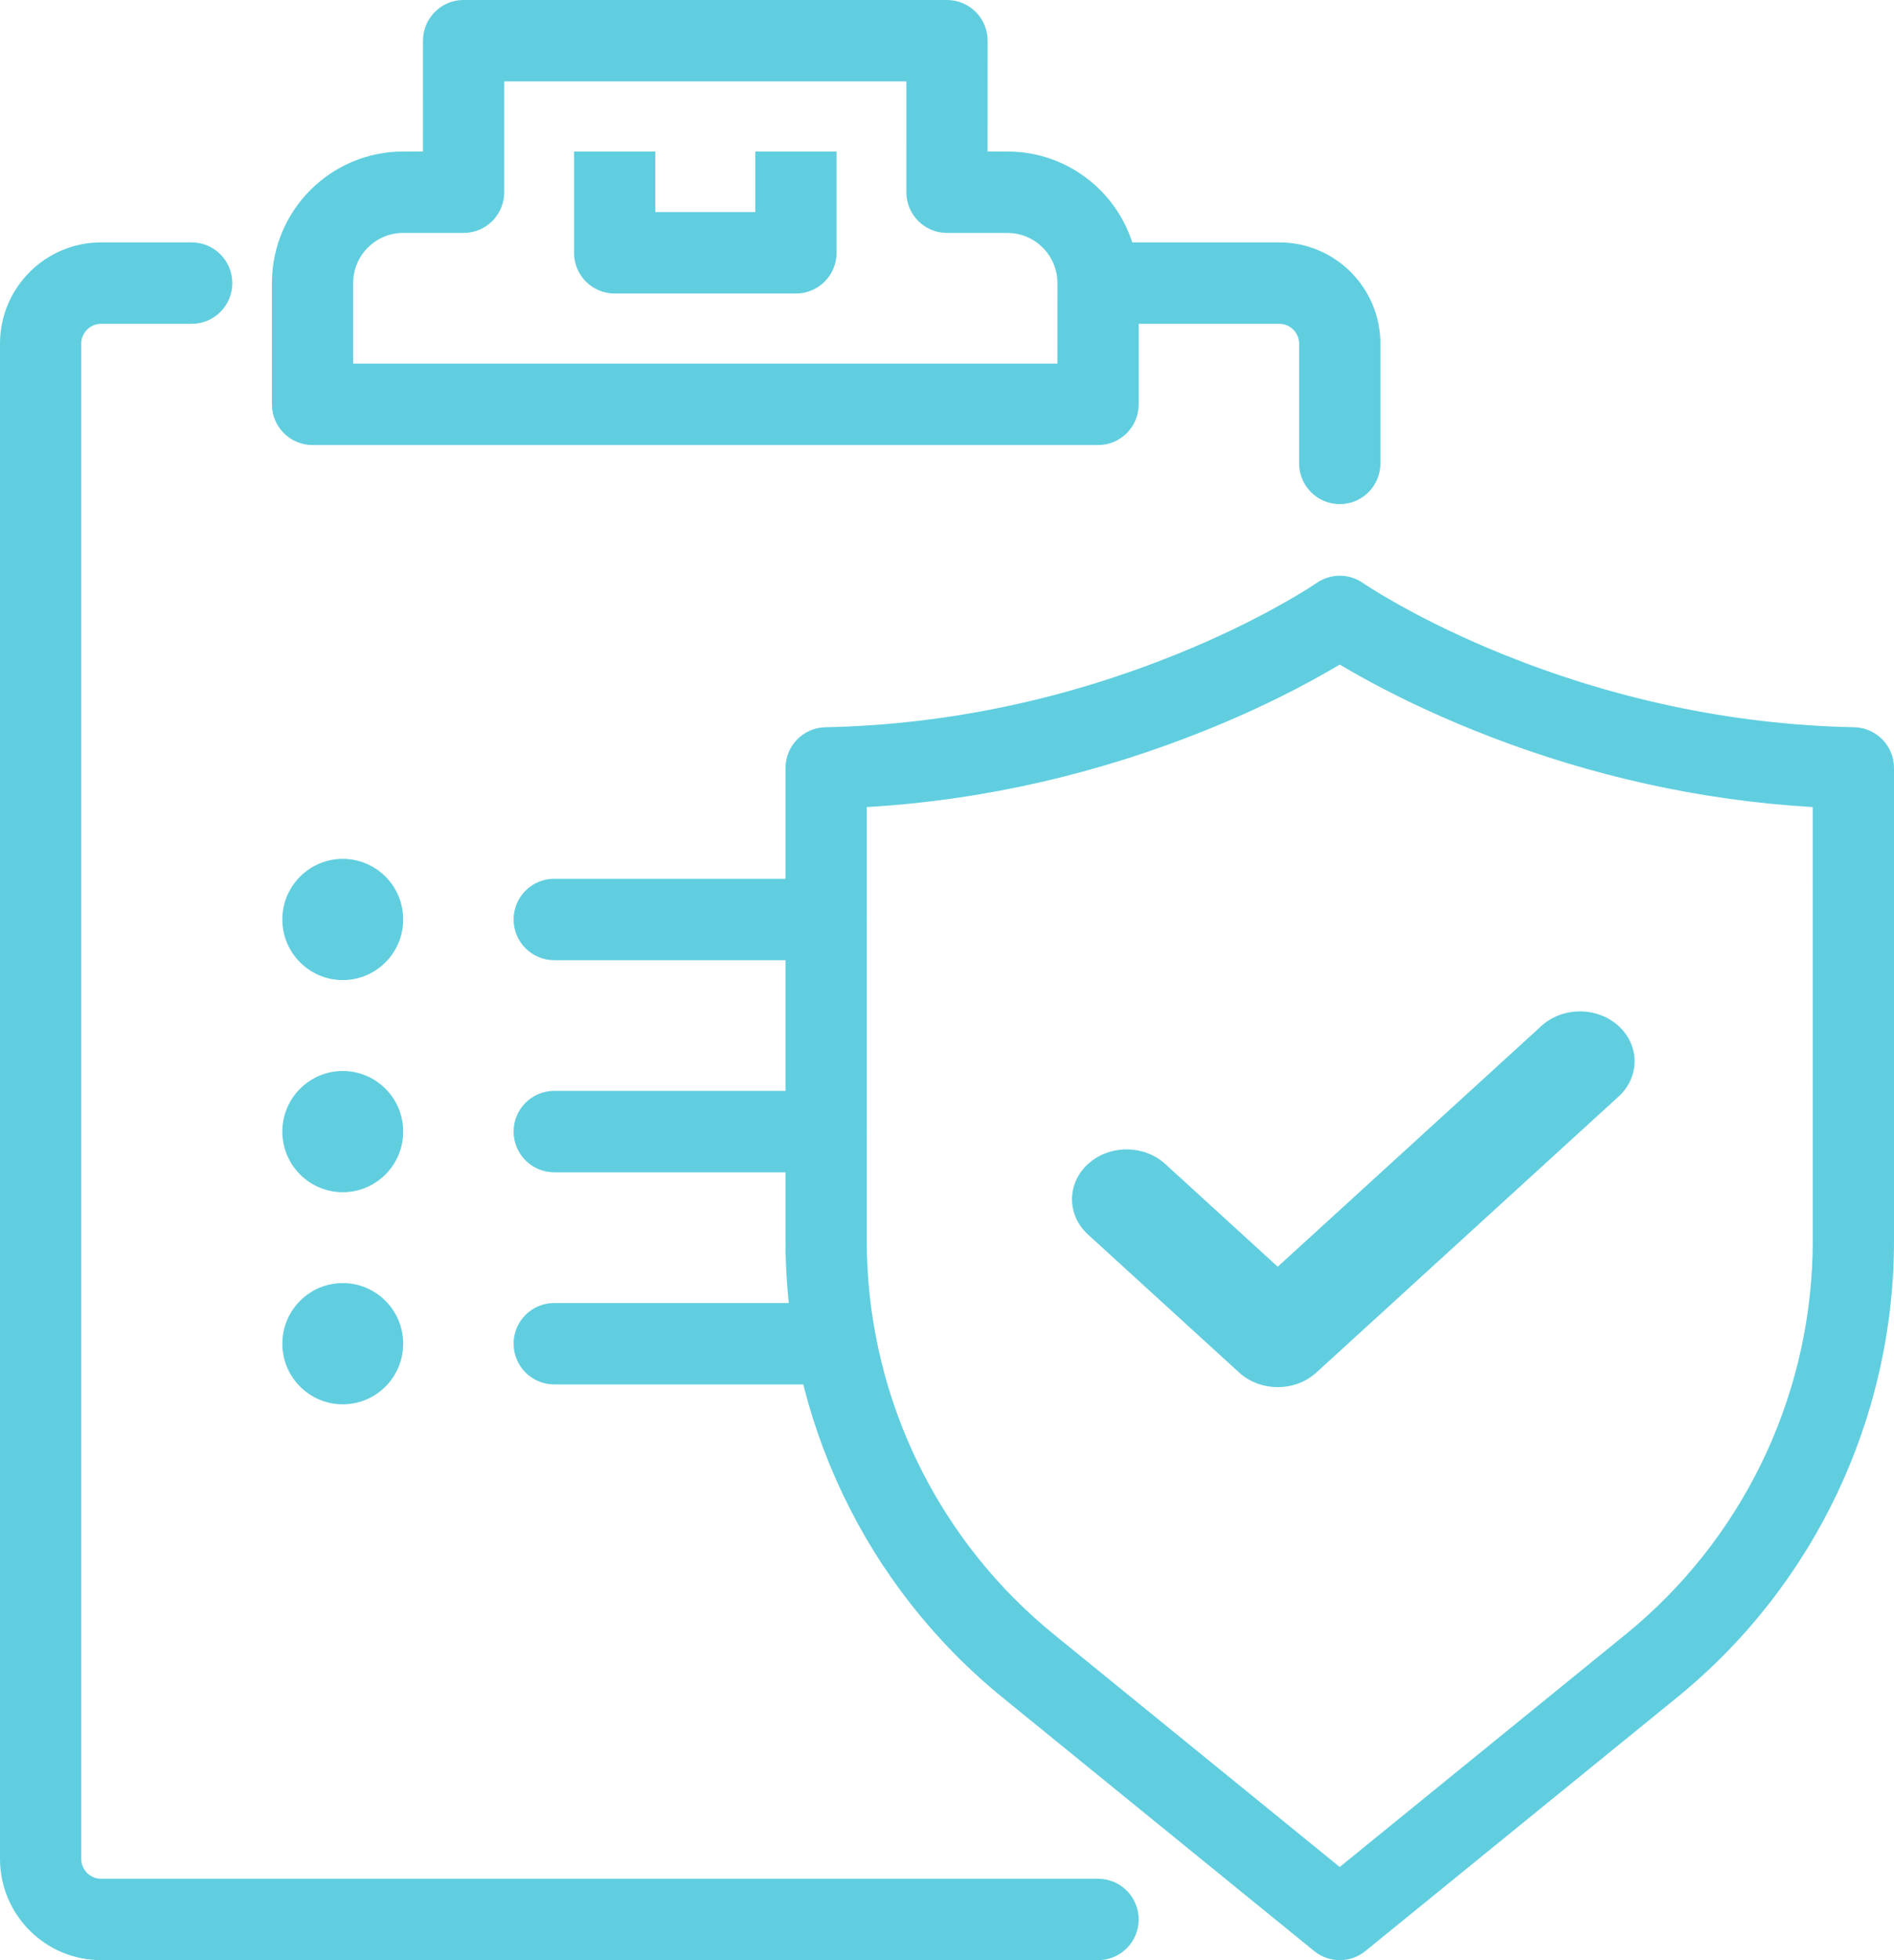 <?xml version="1.0" encoding="UTF-8"?>
<svg width="58px" height="60px" viewBox="0 0 58 60" version="1.1" xmlns="http://www.w3.org/2000/svg" xmlns:xlink="http://www.w3.org/1999/xlink">
    <title>F792A58F-F9A3-442B-8A18-4CDFDF88D44B</title>
    <g id="Home-and-Product-updates-2" stroke="none" stroke-width="1" fill="none" fill-rule="evenodd">
        <g id="PMDX-Product-1" transform="translate(-910, -1002)" fill="#60CEDF">
            <g id="test" transform="translate(910, 1002)">
                <path d="M40.319,17.845 C40.745,17.549 41.31,17.549 41.736,17.845 L41.805,17.891 C41.851,17.922 41.915,17.963 41.996,18.014 C42.23,18.161 42.509,18.327 42.831,18.507 C43.76,19.027 44.836,19.548 46.046,20.036 C49.329,21.359 52.942,22.182 56.781,22.261 C57.458,22.275 58,22.829 58,23.507 L58,37.981 C58,43.405 55.56,48.54 51.357,51.958 L41.812,59.721 C41.355,60.093 40.7,60.093 40.243,59.721 L30.698,51.958 C26.495,48.54 24.055,43.405 24.055,37.981 L24.055,23.507 C24.055,22.829 24.597,22.275 25.274,22.261 C29.113,22.182 32.726,21.359 36.009,20.036 C37.219,19.548 38.295,19.027 39.224,18.507 C39.546,18.327 39.825,18.161 40.059,18.014 C40.14,17.963 40.204,17.922 40.25,17.891 L40.319,17.845 Z M41.027,20.342 L40.996,20.361 C40.83,20.46 40.644,20.567 40.437,20.683 C39.42,21.252 38.249,21.819 36.938,22.347 C33.745,23.634 30.263,24.484 26.565,24.703 L26.543,24.704 L26.543,37.981 C26.543,42.528 28.534,46.839 31.976,49.781 L32.267,50.023 L41.026,57.148 L49.788,50.023 C53.311,47.158 55.397,42.892 55.507,38.359 L55.512,37.981 L55.511,24.704 L55.49,24.703 C51.997,24.496 48.697,23.727 45.652,22.558 L45.117,22.347 C43.806,21.819 42.635,21.252 41.618,20.683 C41.411,20.567 41.225,20.46 41.059,20.361 L41.027,20.342 Z" id="Stroke-1" fill-rule="nonzero"></path>
                <path d="M47.201,31.406 L39.128,38.774 L35.684,35.63 C35.03,35.034 33.971,35.034 33.318,35.63 C32.665,36.226 32.665,37.193 33.318,37.789 L37.946,42.013 C38.272,42.311 38.7,42.46 39.128,42.46 C39.556,42.46 39.984,42.311 40.311,42.013 L49.566,33.565 C50.219,32.969 50.219,32.002 49.566,31.406 C48.913,30.81 47.854,30.809 47.201,31.406 Z" id="Path" fill-rule="nonzero"></path>
                <path d="M29,-5.68434189e-14 C29.687,-5.68434189e-14 30.244,0.558 30.244,1.246 L30.243,4.637 L30.85,4.638 C33.004,4.638 34.761,6.334 34.865,8.465 L34.87,8.666 L34.87,12.377 C34.87,13.065 34.313,13.623 33.626,13.623 L9.571,13.623 C8.884,13.623 8.327,13.065 8.327,12.377 L8.327,8.666 C8.327,6.442 10.126,4.638 12.347,4.638 L12.952,4.637 L12.953,1.246 C12.953,0.601 13.442,0.07 14.07,0.006 L14.197,-5.68434189e-14 L29,-5.68434189e-14 Z M27.755,2.492 L15.441,2.492 L15.441,5.884 C15.441,6.529 14.952,7.06 14.324,7.123 L14.197,7.13 L12.347,7.13 C11.501,7.13 10.815,7.817 10.815,8.666 L10.815,11.13 L32.381,11.13 L32.382,8.666 C32.382,7.865 31.77,7.207 30.99,7.136 L30.85,7.13 L29,7.13 C28.313,7.13 27.756,6.572 27.756,5.884 L27.755,2.492 Z" id="Stroke-3" fill-rule="nonzero"></path>
                <path d="M20.067,4.638 L20.067,6.492 L23.13,6.492 L23.13,4.638 L25.618,4.638 L25.618,7.739 C25.618,8.427 25.061,8.985 24.374,8.985 L18.823,8.985 C18.136,8.985 17.579,8.427 17.579,7.739 L17.579,4.638 L20.067,4.638 Z" id="Stroke-4" fill-rule="nonzero"></path>
                <path d="M5.87,7.42 C6.557,7.42 7.114,7.978 7.114,8.666 C7.114,9.355 6.557,9.912 5.87,9.912 L3.095,9.912 C2.761,9.912 2.488,10.185 2.488,10.521 L2.488,56.899 C2.488,57.235 2.761,57.508 3.095,57.508 L33.626,57.508 C34.313,57.508 34.87,58.066 34.87,58.754 C34.87,59.442 34.313,60 33.626,60 L3.095,60 C1.386,60 0,58.611 0,56.899 L0,10.521 C0,8.81 1.386,7.42 3.095,7.42 L5.87,7.42 Z" id="Stroke-5" fill-rule="nonzero"></path>
                <path d="M39.177,7.42 C40.886,7.42 42.272,8.81 42.272,10.521 L42.272,14.185 C42.272,14.873 41.715,15.431 41.028,15.431 C40.34,15.431 39.783,14.873 39.783,14.185 L39.783,10.521 C39.783,10.185 39.511,9.912 39.177,9.912 L34.551,9.912 C33.864,9.912 33.307,9.355 33.307,8.666 C33.307,7.978 33.864,7.42 34.551,7.42 L39.177,7.42 Z" id="Stroke-6" fill-rule="nonzero"></path>
                <path d="M25.299,26.899 C25.986,26.899 26.543,27.457 26.543,28.145 C26.543,28.833 25.986,29.391 25.299,29.391 L16.972,29.391 C16.285,29.391 15.728,28.833 15.728,28.145 C15.728,27.457 16.285,26.899 16.972,26.899 L25.299,26.899 Z" id="Stroke-7" fill-rule="nonzero"></path>
                <path d="M25.299,33.392 C25.986,33.392 26.543,33.95 26.543,34.638 C26.543,35.326 25.986,35.884 25.299,35.884 L16.972,35.884 C16.285,35.884 15.728,35.326 15.728,34.638 C15.728,33.95 16.285,33.392 16.972,33.392 L25.299,33.392 Z" id="Stroke-8" fill-rule="nonzero"></path>
                <path d="M25.299,39.885 C25.986,39.885 26.543,40.442 26.543,41.131 C26.543,41.819 25.986,42.377 25.299,42.377 L16.972,42.377 C16.285,42.377 15.728,41.819 15.728,41.131 C15.728,40.442 16.285,39.885 16.972,39.885 L25.299,39.885 Z" id="Stroke-9" fill-rule="nonzero"></path>
                <path d="M12.347,28.145 C12.347,29.169 11.518,30 10.496,30 C9.475,30 8.646,29.169 8.646,28.145 C8.646,27.121 9.475,26.29 10.496,26.29 C11.518,26.29 12.347,27.121 12.347,28.145 Z" id="Fill-10"></path>
                <path d="M12.347,34.638 C12.347,35.662 11.518,36.493 10.496,36.493 C9.475,36.493 8.646,35.662 8.646,34.638 C8.646,33.614 9.475,32.783 10.496,32.783 C11.518,32.783 12.347,33.614 12.347,34.638 Z" id="Fill-11"></path>
                <path d="M12.347,41.131 C12.347,42.155 11.518,42.986 10.496,42.986 C9.475,42.986 8.646,42.155 8.646,41.131 C8.646,40.107 9.475,39.275 10.496,39.275 C11.518,39.275 12.347,40.107 12.347,41.131 Z" id="Fill-12"></path>
            </g>
        </g>
    </g>
</svg>
